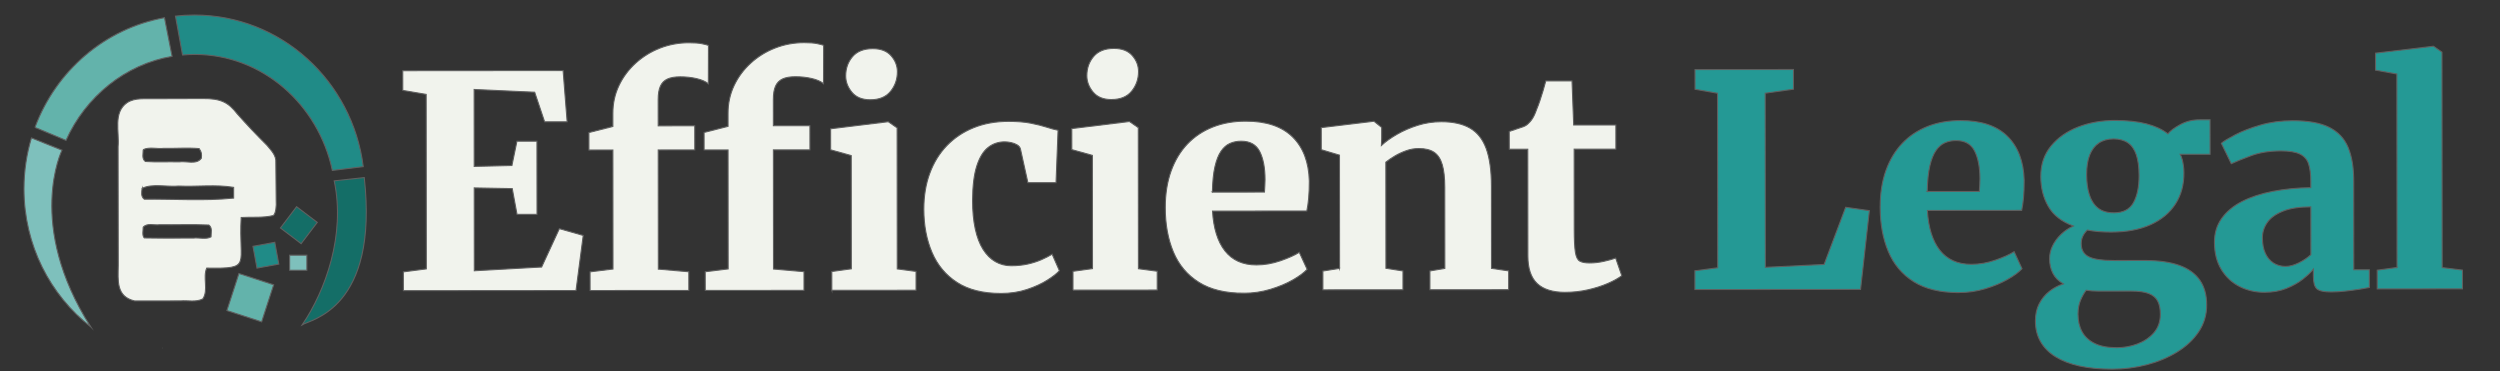 <?xml version="1.0" encoding="UTF-8"?>
<svg id="New" xmlns="http://www.w3.org/2000/svg" version="1.1" viewBox="0 0 2322 345">
  <rect x="0" y="0" width="2322" height="345" fill="#333333" stroke="none"/>
  <!-- Generator: Adobe Illustrator 29.8.2, SVG Export Plug-In . SVG Version: 2.1.1 Build 3)  -->
  <defs>
    <style>
      .st0 {
        fill: #f1f3ed;
      }

      .st0, .st1, .st2, .st3, .st4, .st5 {
        stroke: #606060;
        stroke-miterlimit: 10;
      }

      .st1 {
        fill: #7ec0bc;
      }

      .st2 {
        fill: #208b87;
      }

      .st6 {
        isolation: isolate;
      }

      .st3 {
        fill: #249995;
      }

      .st4 {
        fill: #146e67;
      }

      .st7, .st5 {
        fill: #63b3ab;
      }
    </style>
  </defs>
  <path class="st0" d="M248,135c3.83,4.7,8.73,9.33,8.19,15.95.14,11.81.23,23.64.33,35.45.35,4.67-.25,11.86-2.66,13.79-9.72,2.38-19.92,1.21-29.86,1.81-2.63,44.69,10.95,47.72-32.01,47-3.79,8.82,1.88,20.6-3.63,28.64-6.33,3.3-13.86,1.23-20.77,1.83-14.16-.03-28.29.1-42.45.06-17.43-3.97-15.5-18.96-15.29-33.12-.03-15.25-.04-30.49-.06-45.74-.02-21.48-.08-42.97-.1-64.44,1.31-13.71-4.89-31.61,8.35-40.88,7.57-4.91,16.61-3.31,25.16-3.64,14.98-.04,29.95-.07,44.93-.15,17.02-.17,23.98,3.53,32.19,14.14,8.87,10.05,18.17,19.84,27.68,29.3ZM133,139c.06,3.65-1.54,8.29,2,11,10.34.71,21.02.09,31.42.36,6.65-1.02,16.03,2.9,20.58-3.36.42-4.08.31-5.53-2-9-10.8-.92-21.99,0-32.87-.23-6.07.74-13.73-1.52-19.12,1.23h-.01ZM132,175c-.4,3.43-1.3,7.46,2,10,27.56-.28,55.7,1.82,83.02-1v-10c-16.7-2.78-34.07-.42-51-1.21-10.32,1.05-25.13-2.58-33.98,2.22h-.04ZM133,211c.01,2.99-1.19,7.62,1,10,15.18.33,30.38.04,45.56.13,5.14-.66,12.02,1.49,16.44-1.13-.06-3.65,1.54-8.29-2-11-15.19-.7-30.73-.05-45.97-.26-4.92.67-11.26-1.89-15.03,2.26Z"/>
  <g class="st6">
    <g class="st6">
      <path class="st0" d="M395.98,249.76l-.14-162.11-21.73-3.69-.02-18.29,148.91-.13,3.75,47.57-20.9.02-9.24-27.49-56.24-2.56.06,71.5,35.06-.86,4.66-22.55,18.56-.02.06,67.92-18.56.02-4.42-23.92-35.34-.66.07,77,62.56-3.49,16.47-35.63,22.14,6.3-6.69,51.16-160.33.14-.02-17.46,21.31-2.77Z"/>
      <path class="st0" d="M548.07,269.84l-.02-17.33,21.31-2.63-.1-110.55-22.27.02v-16.23s22.26-5.66,22.26-5.66v-12.1c-.02-9.26,1.85-17.85,5.6-25.79,3.75-7.93,8.92-14.9,15.52-20.91,6.59-6.01,14.13-10.67,22.61-13.98,8.48-3.31,17.43-4.96,26.88-4.97,5.13,0,9.14.29,12.03.88,2.89.59,4.93,1.12,6.12,1.58l-.11,35.61c-2.57-2.11-6.24-3.71-11-4.8-4.77-1.1-9.81-1.64-15.13-1.64-4.95,0-8.92.7-11.89,2.07-2.98,1.38-5.15,3.6-6.53,6.67-1.37,3.07-2.06,7.22-2.05,12.45l.02,24.34,33.96-.03.02,22.41-33.96.03.1,110.69,28.33,2.45.02,17.33-91.71.08Z"/>
      <path class="st0" d="M655.04,269.75l-.02-17.33,21.31-2.63-.1-110.55-22.27.02v-16.23s22.26-5.66,22.26-5.66v-12.1c-.02-9.26,1.85-17.85,5.6-25.79,3.75-7.93,8.92-14.9,15.52-20.91,6.59-6.01,14.13-10.67,22.61-13.98,8.47-3.31,17.43-4.96,26.88-4.97,5.13,0,9.14.29,12.03.88,2.89.59,4.93,1.12,6.12,1.58l-.11,35.61c-2.57-2.1-6.24-3.71-11-4.8-4.77-1.1-9.81-1.64-15.13-1.64-4.95,0-8.92.7-11.89,2.07-2.98,1.38-5.15,3.6-6.53,6.67-1.37,3.07-2.06,7.22-2.05,12.45l.02,24.34,33.96-.03.02,22.41-33.96.03.1,110.69,28.33,2.45v17.33s-91.7.08-91.7.08ZM772.6,269.64v-17.46s18.13-2.49,18.13-2.49l-.09-105.19-19.12-5.35-.02-19.53,53.07-6.51h.55s8.12,5.63,8.12,5.63l.12,131.04,17.46,2.32v17.46s-78.22.07-78.22.07ZM808.2,92.65c-7.42,0-13.06-2.3-16.92-6.93-3.85-4.62-5.78-9.69-5.79-15.19,0-6.97,2.1-12.93,6.31-17.88,4.21-4.95,10.44-7.43,18.69-7.44h.28c7.42,0,13.06,2.19,16.92,6.59,3.85,4.4,5.78,9.34,5.79,14.84,0,6.97-2.1,13.04-6.31,18.22-4.21,5.18-10.44,7.78-18.69,7.79h-.28Z"/>
      <path class="st0" d="M929.63,272.53c-16.59.01-30.14-3.36-40.64-10.14-10.5-6.77-18.28-16.07-23.33-27.89-5.05-11.82-7.58-25.2-7.6-40.14-.01-12.19,1.81-23.28,5.47-33.28,3.66-9.99,8.94-18.59,15.86-25.79,6.92-7.2,15.21-12.75,24.87-16.66,9.67-3.9,20.46-5.86,32.38-5.87,8.16,0,15.12.56,20.9,1.7,5.78,1.14,10.68,2.38,14.72,3.7,4.03,1.33,7.52,2.26,10.45,2.81l-1.88,48.68-26.12.02-6.9-31.21c-.37-1.56-1.38-2.84-3.03-3.85-1.65-1.01-3.55-1.74-5.71-2.2-2.16-.46-4.15-.68-5.98-.68-5.78,0-10.89,1.75-15.33,5.24-4.44,3.49-7.95,9.2-10.5,17.13-2.56,7.93-3.88,18.59-3.96,31.97,0,10.08.84,18.93,2.5,26.54,1.66,7.61,4.07,13.93,7.24,18.97,3.17,5.04,6.97,8.84,11.42,11.4,4.45,2.56,9.33,3.84,14.65,3.84,5.68,0,10.86-.54,15.54-1.59,4.67-1.06,8.89-2.41,12.65-4.07,3.76-1.65,7.05-3.35,9.9-5.1l6.75,15.39c-2.29,2.57-6.04,5.5-11.27,8.81-5.22,3.31-11.5,6.18-18.83,8.61-7.33,2.43-15.4,3.66-24.2,3.67Z"/>
      <path class="st0" d="M996.59,269.45v-17.46s18.13-2.49,18.13-2.49l-.09-105.19-19.12-5.34-.02-19.53,53.07-6.51h.55l8.12,5.63.12,131.04,17.46,2.32v17.46s-78.22.07-78.22.07ZM1032.18,92.45c-7.42,0-13.06-2.3-16.92-6.93-3.85-4.62-5.78-9.69-5.79-15.19,0-6.97,2.1-12.93,6.31-17.88,4.21-4.95,10.44-7.43,18.69-7.44h.27c7.43,0,13.06,2.19,16.92,6.58,3.85,4.4,5.78,9.34,5.79,14.84,0,6.97-2.1,13.04-6.31,18.22-4.21,5.18-10.44,7.78-18.69,7.78h-.28Z"/>
      <path class="st0" d="M1155.27,272.33c-17.14.02-31.08-3.36-41.81-10.14-10.73-6.77-18.6-16.14-23.61-28.1-5.01-11.96-7.52-25.68-7.53-41.17-.01-12.65,1.77-23.95,5.33-33.9,3.57-9.95,8.62-18.36,15.17-25.25,6.55-6.88,14.4-12.13,23.57-15.76,9.16-3.63,19.38-5.45,30.66-5.46,19.07-.02,33.55,4.85,43.46,14.61,9.91,9.75,15.1,23.43,15.57,41.03,0,6.14-.2,11.46-.61,15.95-.41,4.49-.98,8.44-1.71,11.83l-87.59.08c.46,7.97,1.66,15.05,3.59,21.24,1.93,6.19,4.59,11.43,7.99,15.74,3.39,4.31,7.52,7.56,12.38,9.75,4.86,2.2,10.5,3.29,16.91,3.29,7.42,0,14.85-1.3,22.27-3.87,7.42-2.57,13.24-5.19,17.46-7.85l7.3,15.81c-2.84,3.12-7.26,6.4-13.26,9.84-6,3.44-12.97,6.36-20.89,8.75-7.93,2.39-16.15,3.59-24.68,3.6ZM1126.04,178.45l48.4-.04c.09-1.92.2-3.85.34-5.77.14-1.93.2-3.85.2-5.78,0-10.82-1.64-19.48-4.9-25.98-3.26-6.5-9.01-9.75-17.26-9.75-3.76,0-7.22.69-10.38,2.07-3.16,1.38-5.93,3.79-8.31,7.23-2.38,3.44-4.28,8.23-5.69,14.37-1.42,6.14-2.21,14.03-2.39,23.65Z"/>
      <path class="st0" d="M1244.21,249.29l-.09-105.19-16.92-5.07-.02-20.49,48.26-5.82h.83s7.02,5.63,7.02,5.63v10.31s-.26,6.46-.26,6.46c3.85-3.58,8.68-7.04,14.5-10.39,5.82-3.35,12.23-6.13,19.24-8.34,7.01-2.21,14.32-3.31,21.93-3.32,10.91,0,19.78,1.96,26.61,5.89,6.83,3.94,11.86,10.28,15.07,19.03,3.21,8.75,4.83,20.37,4.84,34.85l.07,76.45,15.95,2.32v17.46s-73.13.06-73.13.06v-17.46s13.87-2.35,13.87-2.35l-.07-75.49c0-8.71-.79-15.7-2.36-20.97-1.56-5.27-4.09-9.07-7.57-11.41-3.49-2.33-8.21-3.5-14.17-3.49-4.04,0-7.98.69-11.82,2.07-3.85,1.38-7.38,3.03-10.58,4.96-3.21,1.93-5.96,3.81-8.25,5.64l.09,98.59,15.82,2.46v17.46s-74.37.07-74.37.07v-17.46s15.52-2.49,15.52-2.49Z"/>
      <path class="st0" d="M1453.92,271.52c-11.74,0-20.47-2.71-26.2-8.16-5.73-5.45-8.61-13.99-8.62-25.64l-.09-99.14h-17.19s-.01-16.49-.01-16.49c2.2-.83,4.42-1.58,6.67-2.27,2.24-.69,4.31-1.38,6.19-2.07,1.88-.69,3.41-1.63,4.6-2.82,1.28-1.19,2.36-2.38,3.23-3.58.87-1.19,1.69-2.59,2.47-4.2.78-1.6,1.53-3.46,2.26-5.57,1.01-2.38,2.01-5.07,3.02-8.05,1-2.98,1.99-6.07,2.95-9.28.96-3.21,1.8-6.23,2.54-9.08l24.34-.02,1.55,40.97,39.19-.03.02,22.41-38.77.03.07,74.52c0,9.62.36,16.66,1.05,21.11.69,4.45,2.07,7.24,4.13,8.38,2.06,1.15,5.11,1.71,9.14,1.71,4.31,0,8.71-.51,13.2-1.52,4.49-1.01,8.16-2.02,11-3.03l5.65,16.36c-3.21,2.48-7.58,4.91-13.13,7.3-5.54,2.39-11.71,4.34-18.49,5.86-6.78,1.52-13.7,2.28-20.76,2.29Z"/>
      <path class="st3" d="M1574.22,268.94v-17.46s21.16-2.77,21.16-2.77l-.14-162.11-20.9-3.69-.02-18.29,91.44-.08.02,18.29-26.26,3.73.14,161.7,54.58-2.66,20.03-53.09,22,3.14-8.19,73.16-153.86.13Z"/>
      <path class="st3" d="M1819.25,271.75c-17.14.02-31.08-3.36-41.81-10.14-10.73-6.77-18.6-16.14-23.61-28.1-5.01-11.96-7.52-25.68-7.53-41.17-.01-12.65,1.77-23.95,5.33-33.9,3.57-9.95,8.62-18.36,15.17-25.25,6.55-6.88,14.4-12.13,23.57-15.76,9.16-3.63,19.38-5.45,30.66-5.46,19.07-.02,33.55,4.85,43.46,14.61,9.91,9.75,15.1,23.43,15.57,41.03,0,6.14-.2,11.46-.61,15.95-.41,4.49-.98,8.44-1.71,11.83l-87.59.08c.46,7.97,1.66,15.05,3.59,21.24,1.93,6.19,4.59,11.43,7.99,15.74,3.39,4.31,7.52,7.56,12.38,9.75,4.86,2.19,10.5,3.29,16.91,3.29,7.42,0,14.85-1.3,22.27-3.87,7.42-2.57,13.24-5.19,17.46-7.85l7.3,15.81c-2.84,3.12-7.26,6.4-13.26,9.84-6,3.44-12.97,6.36-20.89,8.75-7.93,2.39-16.15,3.59-24.68,3.6ZM1790.01,177.86l48.4-.04c.09-1.92.2-3.85.34-5.77.14-1.93.2-3.85.2-5.78,0-10.82-1.64-19.48-4.9-25.98-3.26-6.5-9.01-9.75-17.26-9.75-3.76,0-7.22.69-10.38,2.07-3.16,1.38-5.93,3.79-8.31,7.23-2.38,3.44-4.28,8.23-5.69,14.37-1.42,6.14-2.21,14.03-2.39,23.65Z"/>
      <path class="st3" d="M1961.48,342.85c-11.28,0-21.31-.97-30.12-2.93-8.8-1.96-16.23-4.85-22.28-8.64-6.05-3.8-10.66-8.47-13.83-14.01-3.17-5.54-4.75-11.94-4.76-19.18,0-5.96,1.13-11.21,3.42-15.75,2.29-4.54,5.4-8.39,9.34-11.56,3.94-3.17,8.34-5.53,13.19-7.09-4.49-2.65-7.75-5.97-9.77-9.96-2.02-3.99-3.03-8.5-3.04-13.54,0-3.94.91-7.84,2.74-11.69,1.83-3.85,4.42-7.41,7.76-10.66,3.34-3.25,7.21-5.89,11.61-7.92-10.82-4.02-18.57-10.09-23.25-18.2-4.68-8.11-7.03-17.43-7.04-27.97,0-10.91,3.15-20.24,9.46-27.99,6.32-7.75,14.7-13.67,25.15-17.76,10.45-4.09,21.86-6.14,34.23-6.15,11.37,0,21.11,1.04,29.22,3.14,8.11,2.1,14.79,5.21,20.01,9.33,2.11-2.66,5.91-5.5,11.4-8.54,5.5-3.03,11.54-4.55,18.15-4.55h9.62s.03,32.03.03,32.03l-27.77.02c.83,1.56,1.47,3.25,1.93,5.09.46,1.83.83,3.74,1.11,5.71.28,1.97.42,4.06.42,6.26.1,11.09-2.5,20.76-7.81,29.02-5.31,8.25-13,14.68-23.08,19.27-10.08,4.59-22.36,6.89-36.84,6.91-4.12,0-8.02-.15-11.69-.47-3.67-.32-7.11-.79-10.31-1.43-1.83,1.84-3.23,3.76-4.19,5.78-.96,2.02-1.44,4.31-1.44,6.88,0,5.77,2.32,9.83,6.95,12.16,4.63,2.33,12.45,3.5,23.45,3.49l28.88-.03c12.65-.01,23.22,1.49,31.7,4.51,8.48,3.02,14.86,7.6,19.12,13.73,4.27,6.14,6.41,13.83,6.41,23.09,0,9.17-2.44,17.42-7.33,24.76-4.9,7.34-11.54,13.6-19.92,18.79-8.38,5.19-17.8,9.16-28.25,11.92-10.45,2.76-21.31,4.14-32.58,4.15ZM1966.14,322.91c6.6,0,12.97-1.16,19.11-3.46,6.14-2.3,11.22-5.74,15.25-10.33,4.03-4.59,6.04-10.37,6.03-17.33,0-5.04-.83-9.12-2.49-12.23-1.65-3.12-4.43-5.43-8.33-6.94-3.9-1.51-9.28-2.26-16.16-2.25l-30.66.03c-2.02,0-3.97-.06-5.84-.2-1.88-.14-3.69-.34-5.43-.61-2.01,2.66-3.78,5.82-5.29,9.49-1.51,3.67-2.26,7.93-2.26,12.79,0,6.33,1.29,11.8,3.87,16.43,2.57,4.63,6.49,8.22,11.77,10.78,5.27,2.56,12.08,3.84,20.42,3.83ZM1963.41,197.65c8.62,0,14.66-3.13,18.14-9.37,3.48-6.24,5.21-14.58,5.2-25.03,0-7.97-.86-14.48-2.56-19.52-1.7-5.04-4.32-8.75-7.85-11.13-3.53-2.38-7.96-3.57-13.27-3.56-5.41,0-9.97,1.27-13.68,3.79-3.71,2.53-6.53,6.22-8.45,11.08-1.92,4.86-2.88,10.96-2.87,18.29,0,7.33.88,13.66,2.63,18.97,1.75,5.32,4.45,9.39,8.12,12.23,3.67,2.84,8.53,4.25,14.58,4.25Z"/>
      <path class="st3" d="M2103.17,271.5c-8.25,0-15.91-1.77-22.97-5.34-7.06-3.57-12.73-8.83-17-15.8-4.27-6.96-6.41-15.44-6.42-25.43,0-8.43,2.25-15.81,6.79-22.14,4.53-6.33,10.85-11.56,18.96-15.69,8.11-4.13,17.59-7.26,28.46-9.37,10.86-2.12,22.62-3.27,35.27-3.47v-6.05c-.01-6.6-.7-11.96-2.08-16.09s-4.09-7.15-8.12-9.07c-4.04-1.92-9.9-2.88-17.6-2.87-10.54,0-19.75,1.48-27.63,4.42-7.88,2.94-14.02,5.42-18.42,7.44l-9.23-18.97c2.29-1.93,6.6-4.54,12.92-7.85,6.32-3.31,14.09-6.31,23.3-9.03,9.21-2.71,19.22-4.07,30.04-4.08,14.39-.01,25.69,2.04,33.9,6.16,8.21,4.12,14.05,10.3,17.55,18.55,3.49,8.25,5.24,18.7,5.25,31.35l.07,82.36h14.44s.01,16.49.01,16.49c-2.11.46-5.22,1.01-9.35,1.66-4.12.64-8.55,1.22-13.27,1.73-4.72.51-8.96.76-12.72.77-6.69,0-11.14-.95-13.34-2.88s-3.3-5.77-3.31-11.55v-6.74c-2.3,2.84-5.57,5.94-9.83,9.29-4.26,3.35-9.37,6.22-15.32,8.61-5.96,2.39-12.74,3.59-20.35,3.59ZM2122.95,247.42c3.67,0,7.7-1.08,12.1-3.24,4.4-2.16,8.15-4.7,11.27-7.64l-.04-44.41c-10.63,0-19.27,1.35-25.92,4.01-6.64,2.67-11.48,6.15-14.5,10.46-3.02,4.31-4.53,9.03-4.53,14.17,0,5.69.9,10.5,2.69,14.44,1.79,3.94,4.31,6.96,7.57,9.07,3.25,2.11,7.04,3.16,11.35,3.15Z"/>
      <path class="st3" d="M2226.35,248.43l-.16-179.71-19.8-3.56v-15.81s53.33-6.37,53.33-6.37h.55l7.84,5.49.18,200.06,18.84,2.32v17.46s-79.19.07-79.19.07v-17.46s18.41-2.49,18.41-2.49Z"/>
    </g>
  </g>
  <rect class="st4" x="265.5" y="196.74" width="24.11" height="24.81" transform="translate(182.94 -125.25) rotate(37.2)"/>
  <rect class="st1" x="269.02" y="237.01" width="16" height="14"/>
  <rect class="st2" x="236.66" y="226.72" width="20.59" height="20.59" transform="translate(-38.93 48.79) rotate(-10.46)"/>
  <rect class="st5" x="215.47" y="258.39" width="33.94" height="36.19" transform="translate(96.78 -58.28) rotate(17.99)"/>
  <path class="st7" d="M205.46,334.89"/>
  <g>
    <path class="st5" d="M151.05,323.36s.05.01.13.03c-.07-.02-.13-.04-.2-.05.03,0,.07.02.07.02Z"/>
    <path class="st5" d="M32.47,118.33l28.83,12.05c18.32-40.68,55.05-70.6,98.53-78.02l-7.06-35.92c-55.41,9.99-100.86,49.42-120.3,101.9Z"/>
    <path class="st1" d="M84.32,303.64c-37.72-29.51-62.04-75.96-62.04-128.21,0-16.47,2.42-32.37,6.92-47.34l28.38,11.39s-33.92,69.25,26.75,164.17Z"/>
    <path class="st4" d="M280.77,301.58c21.5-31.58,40.27-83.44,29.65-133.61l27.91-3.04h0c13.49,121.76-49.84,131.98-57.56,136.65Z"/>
    <path class="st2" d="M180.47,13.96c-5.92,0-11.76.34-17.5.99l6.57,36.13c3.76-.34,7.56-.53,11.4-.53,62.4,0,114.6,46.07,127.75,107.75l28.69-3.54C327.45,75.35,260.98,13.96,180.47,13.96Z"/>
  </g>
  <path class="st4" d="M345.87,292.45"/>
  <path class="st4" d="M328.6,311.47"/>
  <path class="st4" d="M368.15,298.94"/>
</svg>